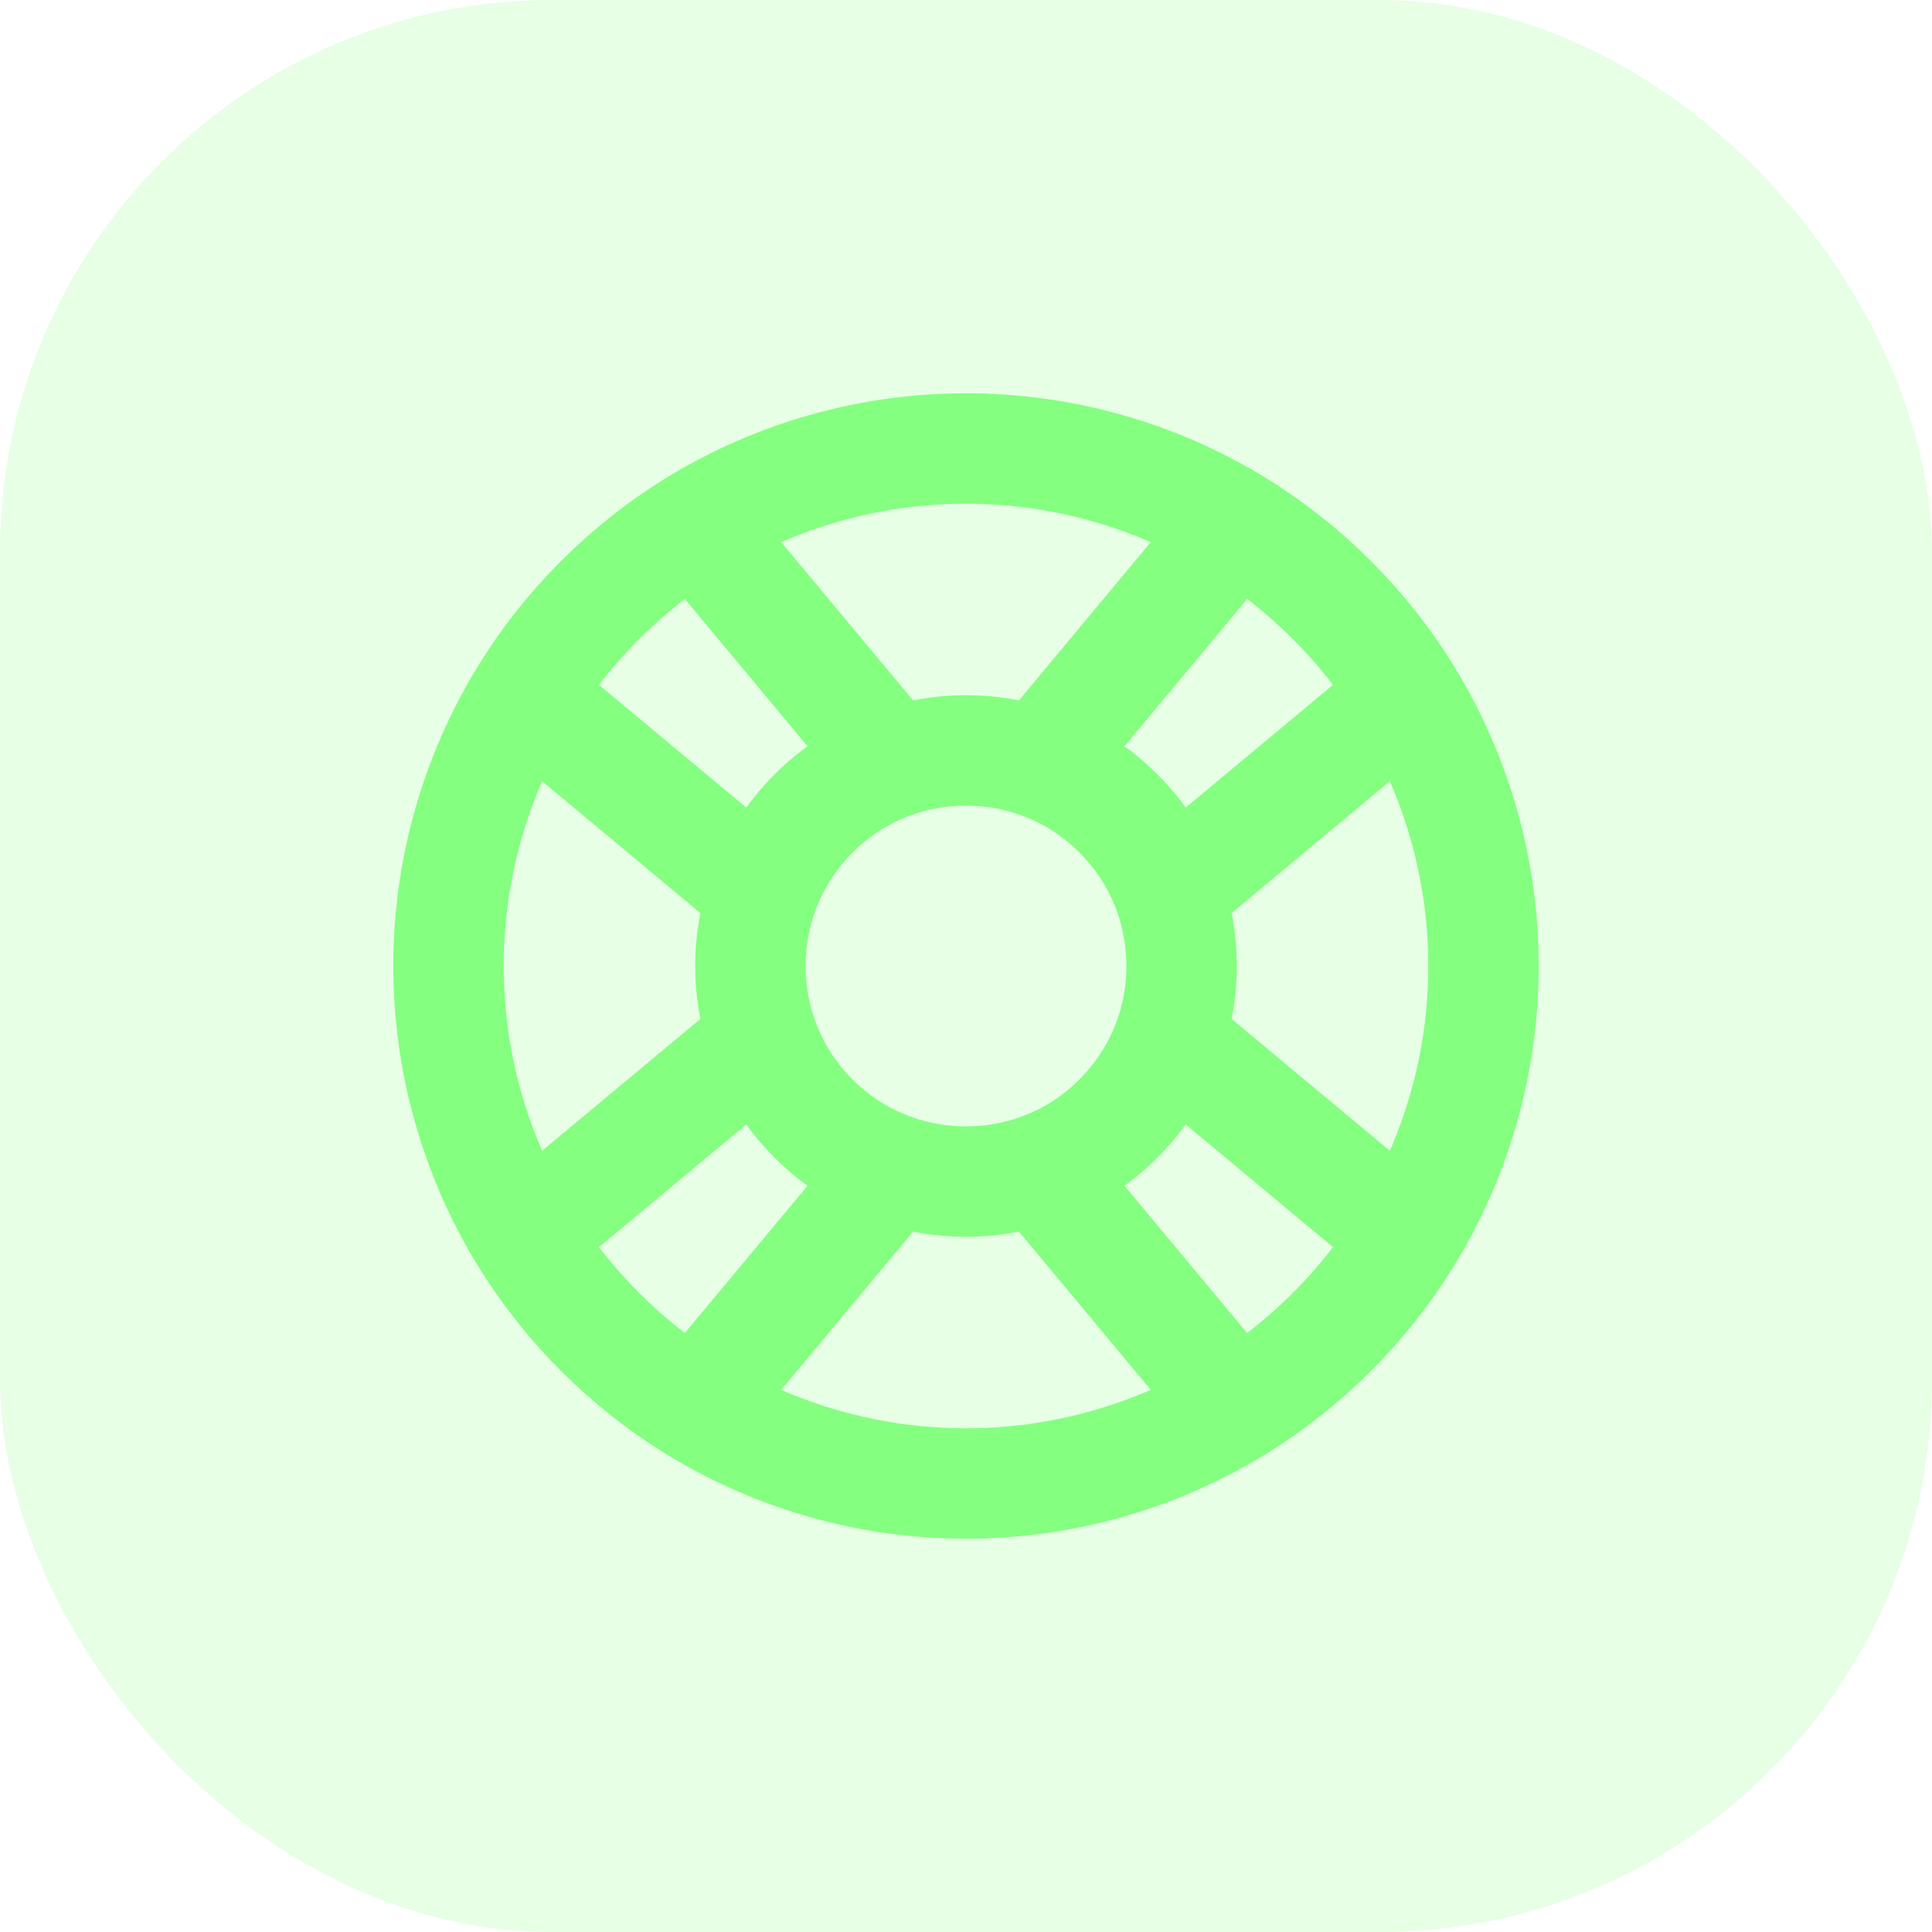 <svg width="35" height="35" viewBox="0 0 35 35" fill="none" xmlns="http://www.w3.org/2000/svg">
<g clip-path="url(#clip0_26_74)">
<rect width="35" height="35" rx="10" fill="#84FF80" fill-opacity="0.2"/>
<path d="M22.408 9.51C23.033 9.895 23.611 10.352 24.129 10.871C24.66 11.402 25.112 11.979 25.489 12.592M22.408 9.51L18.817 13.821M22.408 9.51C20.931 8.604 19.233 8.125 17.5 8.125C15.767 8.125 14.068 8.604 12.591 9.51M25.489 12.592L21.179 16.183M25.489 12.592C26.396 14.069 26.875 15.767 26.875 17.5C26.875 19.233 26.396 20.931 25.489 22.408M18.817 13.821C19.361 14.014 19.855 14.327 20.262 14.738C20.672 15.145 20.986 15.639 21.179 16.183M18.817 13.821C17.965 13.518 17.035 13.518 16.183 13.821M12.591 9.51L16.183 13.821M12.591 9.51C11.967 9.895 11.389 10.352 10.871 10.871C10.351 11.389 9.895 11.967 9.51 12.592M21.179 16.183C21.482 17.035 21.482 17.965 21.179 18.817M25.489 22.408L21.179 18.817M25.489 22.408C25.105 23.033 24.648 23.611 24.129 24.129C23.598 24.66 23.021 25.113 22.408 25.49M21.179 18.817C20.984 19.36 20.671 19.854 20.262 20.262C19.855 20.673 19.361 20.986 18.817 21.179M16.183 13.821C15.639 14.014 15.145 14.327 14.737 14.738C14.316 15.16 14.009 15.656 13.821 16.183M18.817 21.179L22.408 25.49M18.817 21.179C17.965 21.482 17.035 21.482 16.183 21.179M22.408 25.49C20.931 26.396 19.233 26.875 17.5 26.875C15.767 26.875 14.068 26.396 12.591 25.49M12.591 25.49L16.183 21.179M12.591 25.49C11.967 25.105 11.389 24.648 10.871 24.129C10.351 23.611 9.895 23.033 9.51 22.408M16.183 21.179C15.639 20.986 15.145 20.673 14.737 20.262C14.327 19.855 14.014 19.361 13.821 18.817M13.821 18.817L9.51 22.408M13.821 18.817C13.518 17.965 13.518 17.035 13.821 16.183M9.51 22.408C8.604 20.931 8.125 19.233 8.125 17.5C8.125 15.767 8.604 14.069 9.51 12.592M9.51 12.592L13.821 16.183" stroke="#84FF80" stroke-width="2" stroke-linecap="round" stroke-linejoin="round"/>
</g>
<defs>
<clipPath id="clip0_26_74">
<rect width="35" height="35" fill="white"/>
</clipPath>
</defs>
</svg>
